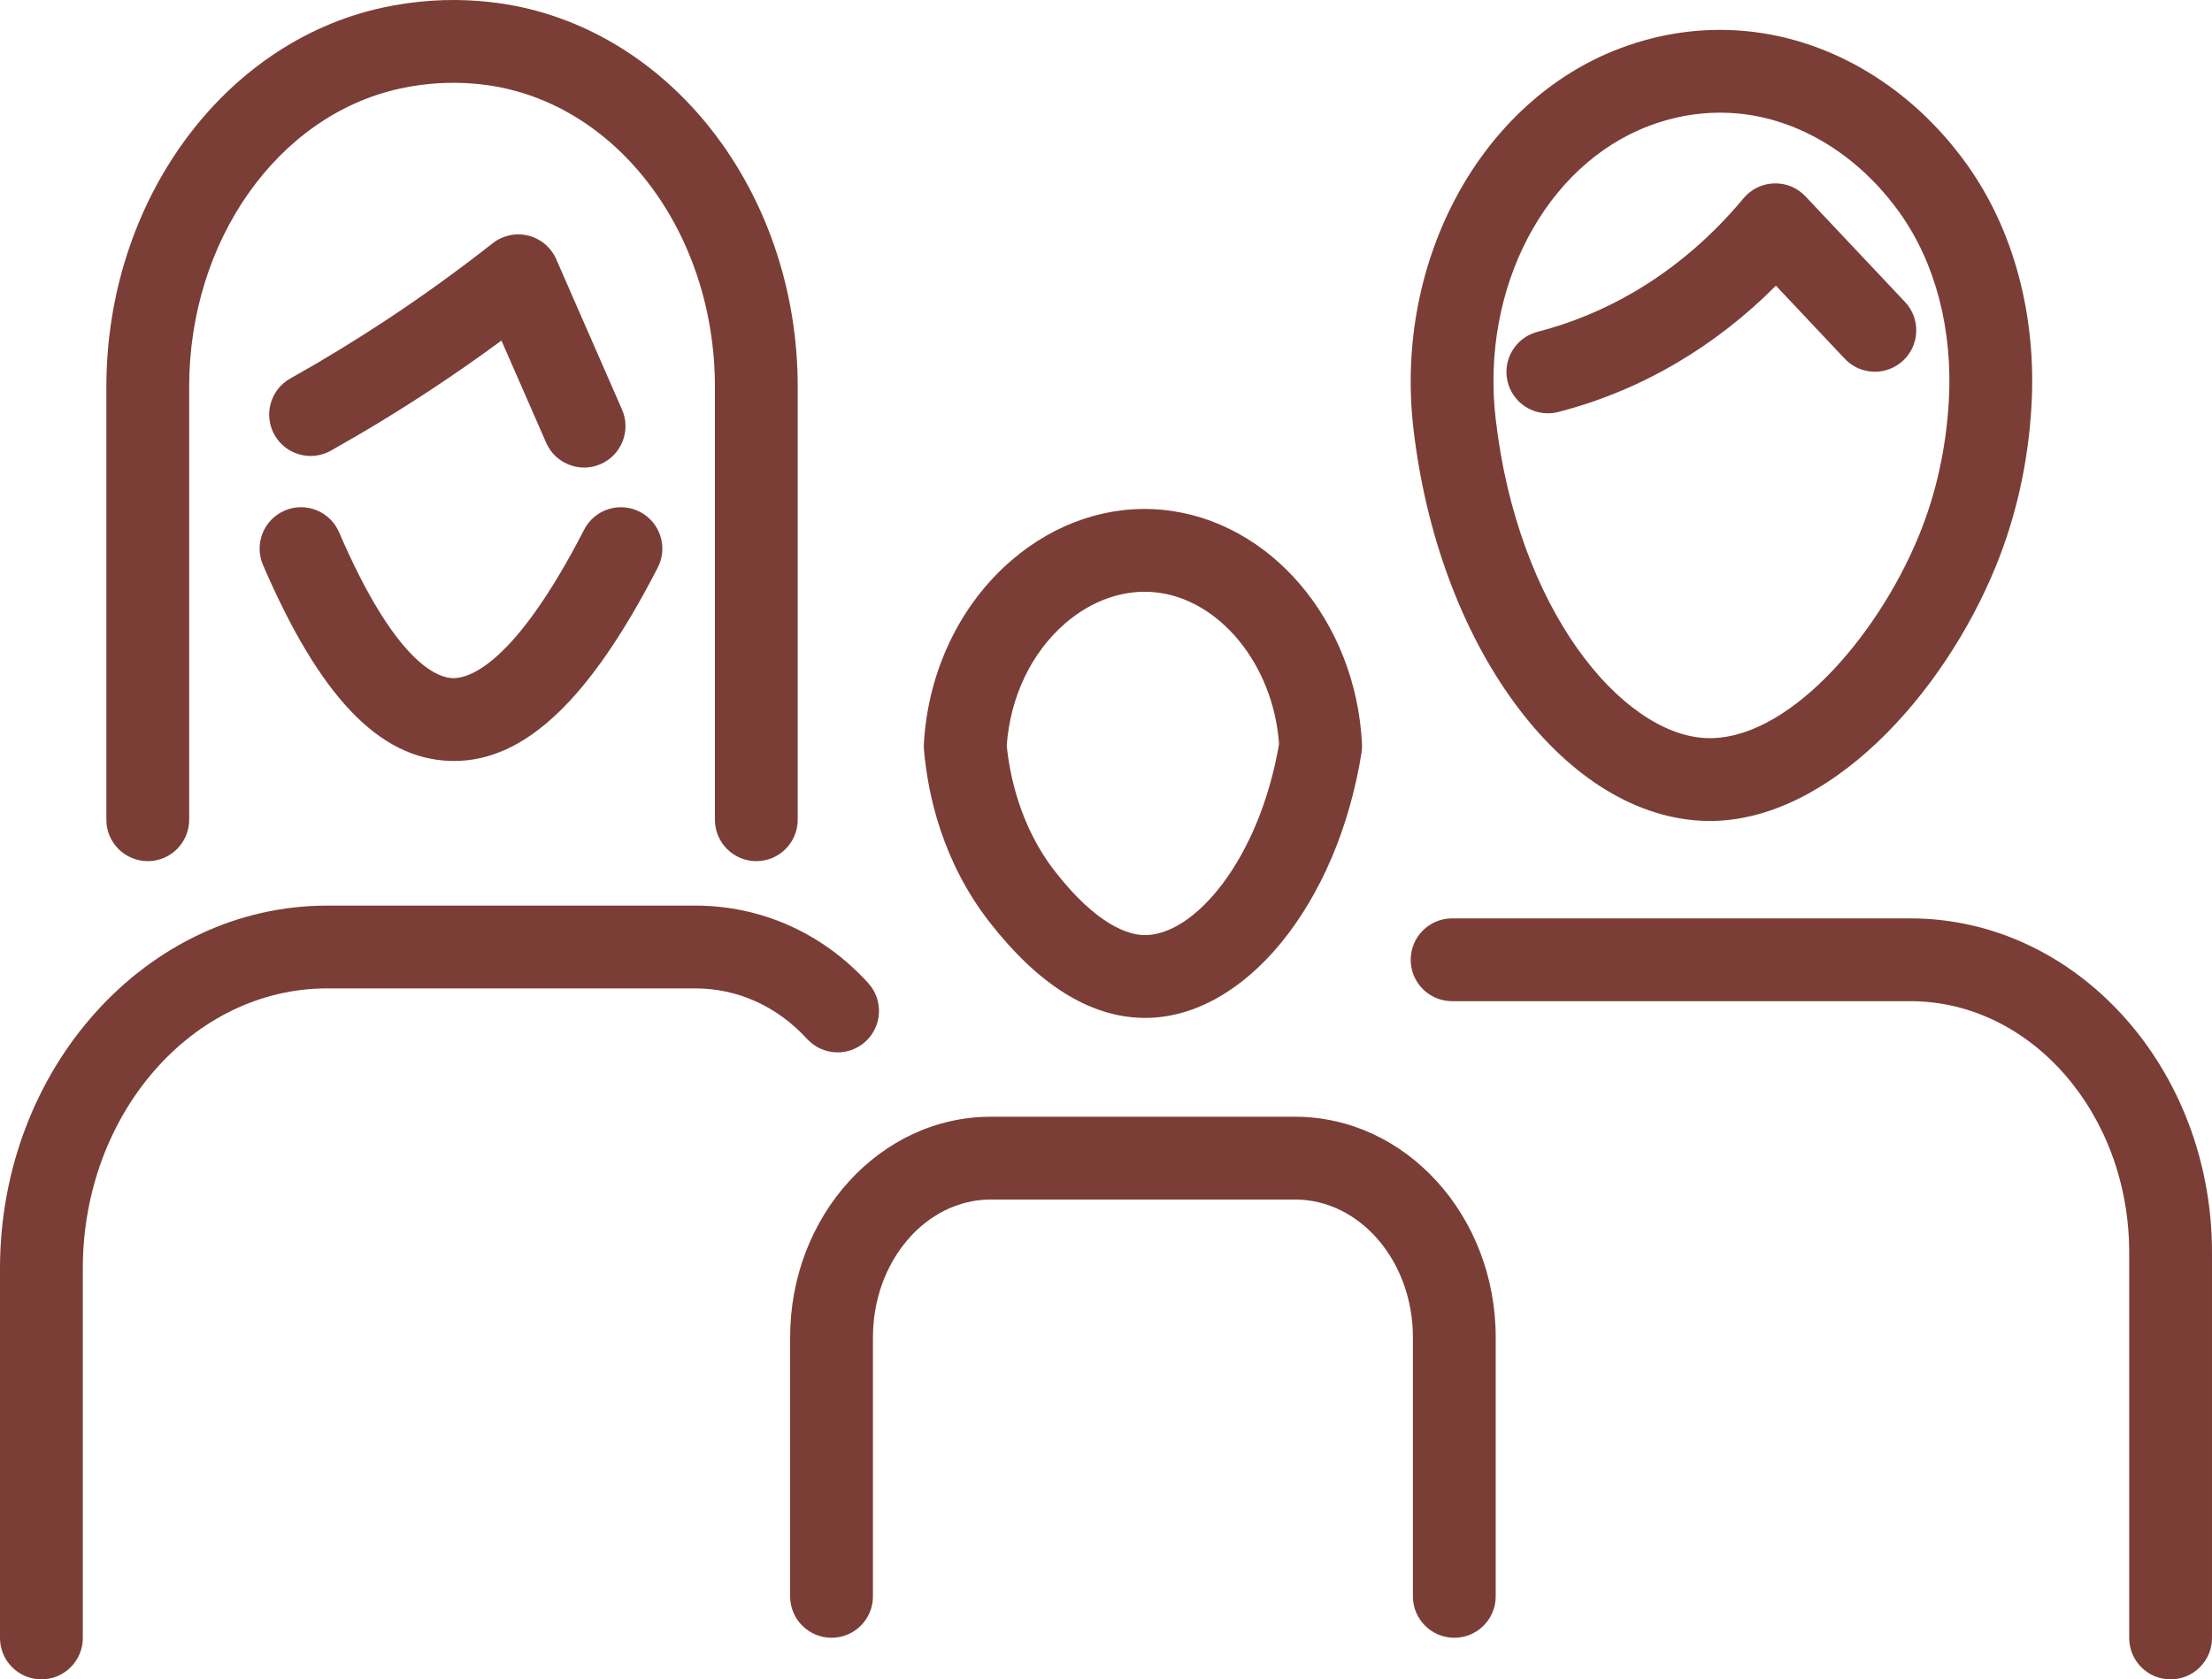 <?xml version="1.0" encoding="UTF-8"?>
<svg id="_レイヤー_2" data-name="レイヤー 2" xmlns="http://www.w3.org/2000/svg" viewBox="0 0 187 142">
  <g id="Designs">
    <g>
      <g>
        <path d="M38.379,64.345c-.12,0-.239-.002-.359-.006-5.994-.206-11.01-5.47-15.786-16.566-.765-1.776.056-3.834,1.831-4.599,1.776-.766,3.834.056,4.599,1.831,4.734,11,8.288,12.293,9.597,12.338,1.353.042,5.22-1.082,11.12-12.554.883-1.719,2.994-2.396,4.713-1.511,1.72.884,2.396,2.994,1.512,4.713-5.731,11.143-11.216,16.355-17.226,16.355Z" style="fill: #7a3e37;"/>
        <path d="M63.938,72.815c-1.933,0-3.5-1.567-3.5-3.5v-36.613c0-13.069-8.317-24.039-19.346-25.517-.332-.045-.668-.081-1.009-.11-2.103-.178-4.224-.035-6.306.423-10.305,2.267-17.784,12.864-17.784,25.199v36.618c0,1.933-1.567,3.5-3.5,3.5s-3.5-1.567-3.5-3.5v-36.618C8.994,17.101,18.785,3.628,32.274.661c2.771-.61,5.599-.799,8.4-.562.455.039.904.088,1.348.147,14.489,1.942,25.416,15.895,25.416,32.455v36.613c0,1.933-1.567,3.5-3.5,3.5Z" style="fill: #7a3e37;"/>
        <path d="M49.38,39.533c-1.349,0-2.634-.784-3.208-2.098l-3.78-8.638c-1.929,1.419-3.89,2.789-5.863,4.092-2.785,1.839-5.666,3.595-8.562,5.219-1.687.945-3.818.344-4.764-1.342s-.345-3.819,1.342-4.764c2.749-1.541,5.482-3.207,8.127-4.953,3.052-2.016,6.073-4.196,8.98-6.482.852-.669,1.962-.907,3.016-.643,1.051.264,1.92.999,2.354,1.991l5.563,12.716c.775,1.771-.032,3.835-1.803,4.61-.457.2-.934.294-1.401.294Z" style="fill: #7a3e37;"/>
        <path d="M3.5,142c-1.933,0-3.5-1.567-3.5-3.5v-31.241c0-16.919,12.408-30.684,27.659-30.684h31.114c5.547,0,10.709,2.292,14.534,6.454l.095.103c1.299,1.431,1.191,3.645-.239,4.944-1.433,1.299-3.646,1.191-4.944-.239-2.549-2.774-5.881-4.262-9.445-4.262h-31.114c-11.392,0-20.659,10.625-20.659,23.684v31.241c0,1.933-1.567,3.5-3.5,3.5Z" style="fill: #7a3e37;"/>
      </g>
      <path d="M96.808,86.07c-.09,0-.18-.001-.27-.003-4.458-.109-8.796-2.838-12.896-8.112-3.967-5.105-5.197-10.734-5.531-14.557-.015-.166-.018-.334-.008-.5.342-6.114,3.046-11.773,7.42-15.528,3.708-3.183,8.233-4.696,12.757-4.26,9.102.878,16.352,9.395,16.863,19.812.012.242-.002.485-.04.724-2.055,12.852-9.891,22.425-18.296,22.425ZM85.108,63.041c.24,2.423,1.094,6.8,4.061,10.618,3.603,4.636,6.271,5.38,7.539,5.41,4.219.093,9.744-6.35,11.422-16.16-.476-6.701-5.043-12.303-10.521-12.832-2.601-.251-5.277.674-7.525,2.603-2.878,2.471-4.683,6.235-4.975,10.36Z" style="fill: #7a3e37;"/>
      <path d="M122.946,138.484c-1.933,0-3.5-1.567-3.5-3.5v-21.909c0-6.422-4.47-11.647-9.963-11.647h-25.722c-5.493,0-9.963,5.225-9.963,11.647v21.909c0,1.933-1.567,3.5-3.5,3.5s-3.5-1.567-3.5-3.5v-21.909c0-10.282,7.609-18.647,16.963-18.647h25.722c9.354,0,16.963,8.365,16.963,18.647v21.909c0,1.933-1.567,3.5-3.5,3.5Z" style="fill: #7a3e37;"/>
      <g>
        <path d="M144.537,69.417c-.277,0-.554-.008-.831-.024-11.722-.686-22.135-14.969-24.224-33.222-1.62-14.174,5.737-27.67,17.495-32.091,3.442-1.294,6.999-1.782,10.575-1.454,7.257.668,14.088,4.785,18.74,11.296h0c3.959,5.54,5.892,12.8,5.444,20.442-.278,4.765-1.297,9.326-3.027,13.557-4.433,10.834-14.073,21.498-24.173,21.498ZM145.404,9.526c-2.009,0-4.008.37-5.964,1.105-8.796,3.307-14.265,13.713-13.003,24.743,1.849,16.165,10.615,26.617,17.677,27.03,6.818.389,14.544-8.401,18.117-17.136,1.438-3.514,2.284-7.322,2.518-11.315.354-6.052-1.12-11.721-4.151-15.963-3.469-4.854-8.457-7.913-13.688-8.395-.502-.046-1.005-.07-1.506-.07Z" style="fill: #7a3e37;"/>
        <path d="M130.851,34.947c-1.56,0-2.981-1.05-3.388-2.631-.479-1.873.648-3.78,2.521-4.26,2.863-.734,5.632-1.883,8.229-3.412,3.422-2.016,6.512-4.667,9.182-7.878.641-.77,1.581-1.229,2.583-1.26,1.018-.032,1.968.369,2.655,1.098l8.413,8.926c1.326,1.407,1.261,3.622-.146,4.948-1.406,1.327-3.623,1.26-4.947-.146l-5.821-6.177c-2.538,2.553-5.34,4.739-8.365,6.521-3.164,1.864-6.542,3.263-10.041,4.161-.292.075-.585.111-.873.111Z" style="fill: #7a3e37;"/>
        <path d="M183.5,142c-1.933,0-3.5-1.567-3.5-3.5v-32.594c0-11.717-8.297-21.249-18.496-21.249h-38.744c-1.933,0-3.5-1.567-3.5-3.5s1.567-3.5,3.5-3.5h38.744c14.059,0,25.496,12.673,25.496,28.249v32.594c0,1.933-1.567,3.5-3.5,3.5Z" style="fill: #7a3e37;"/>
      </g>
    </g>
  </g>
</svg>